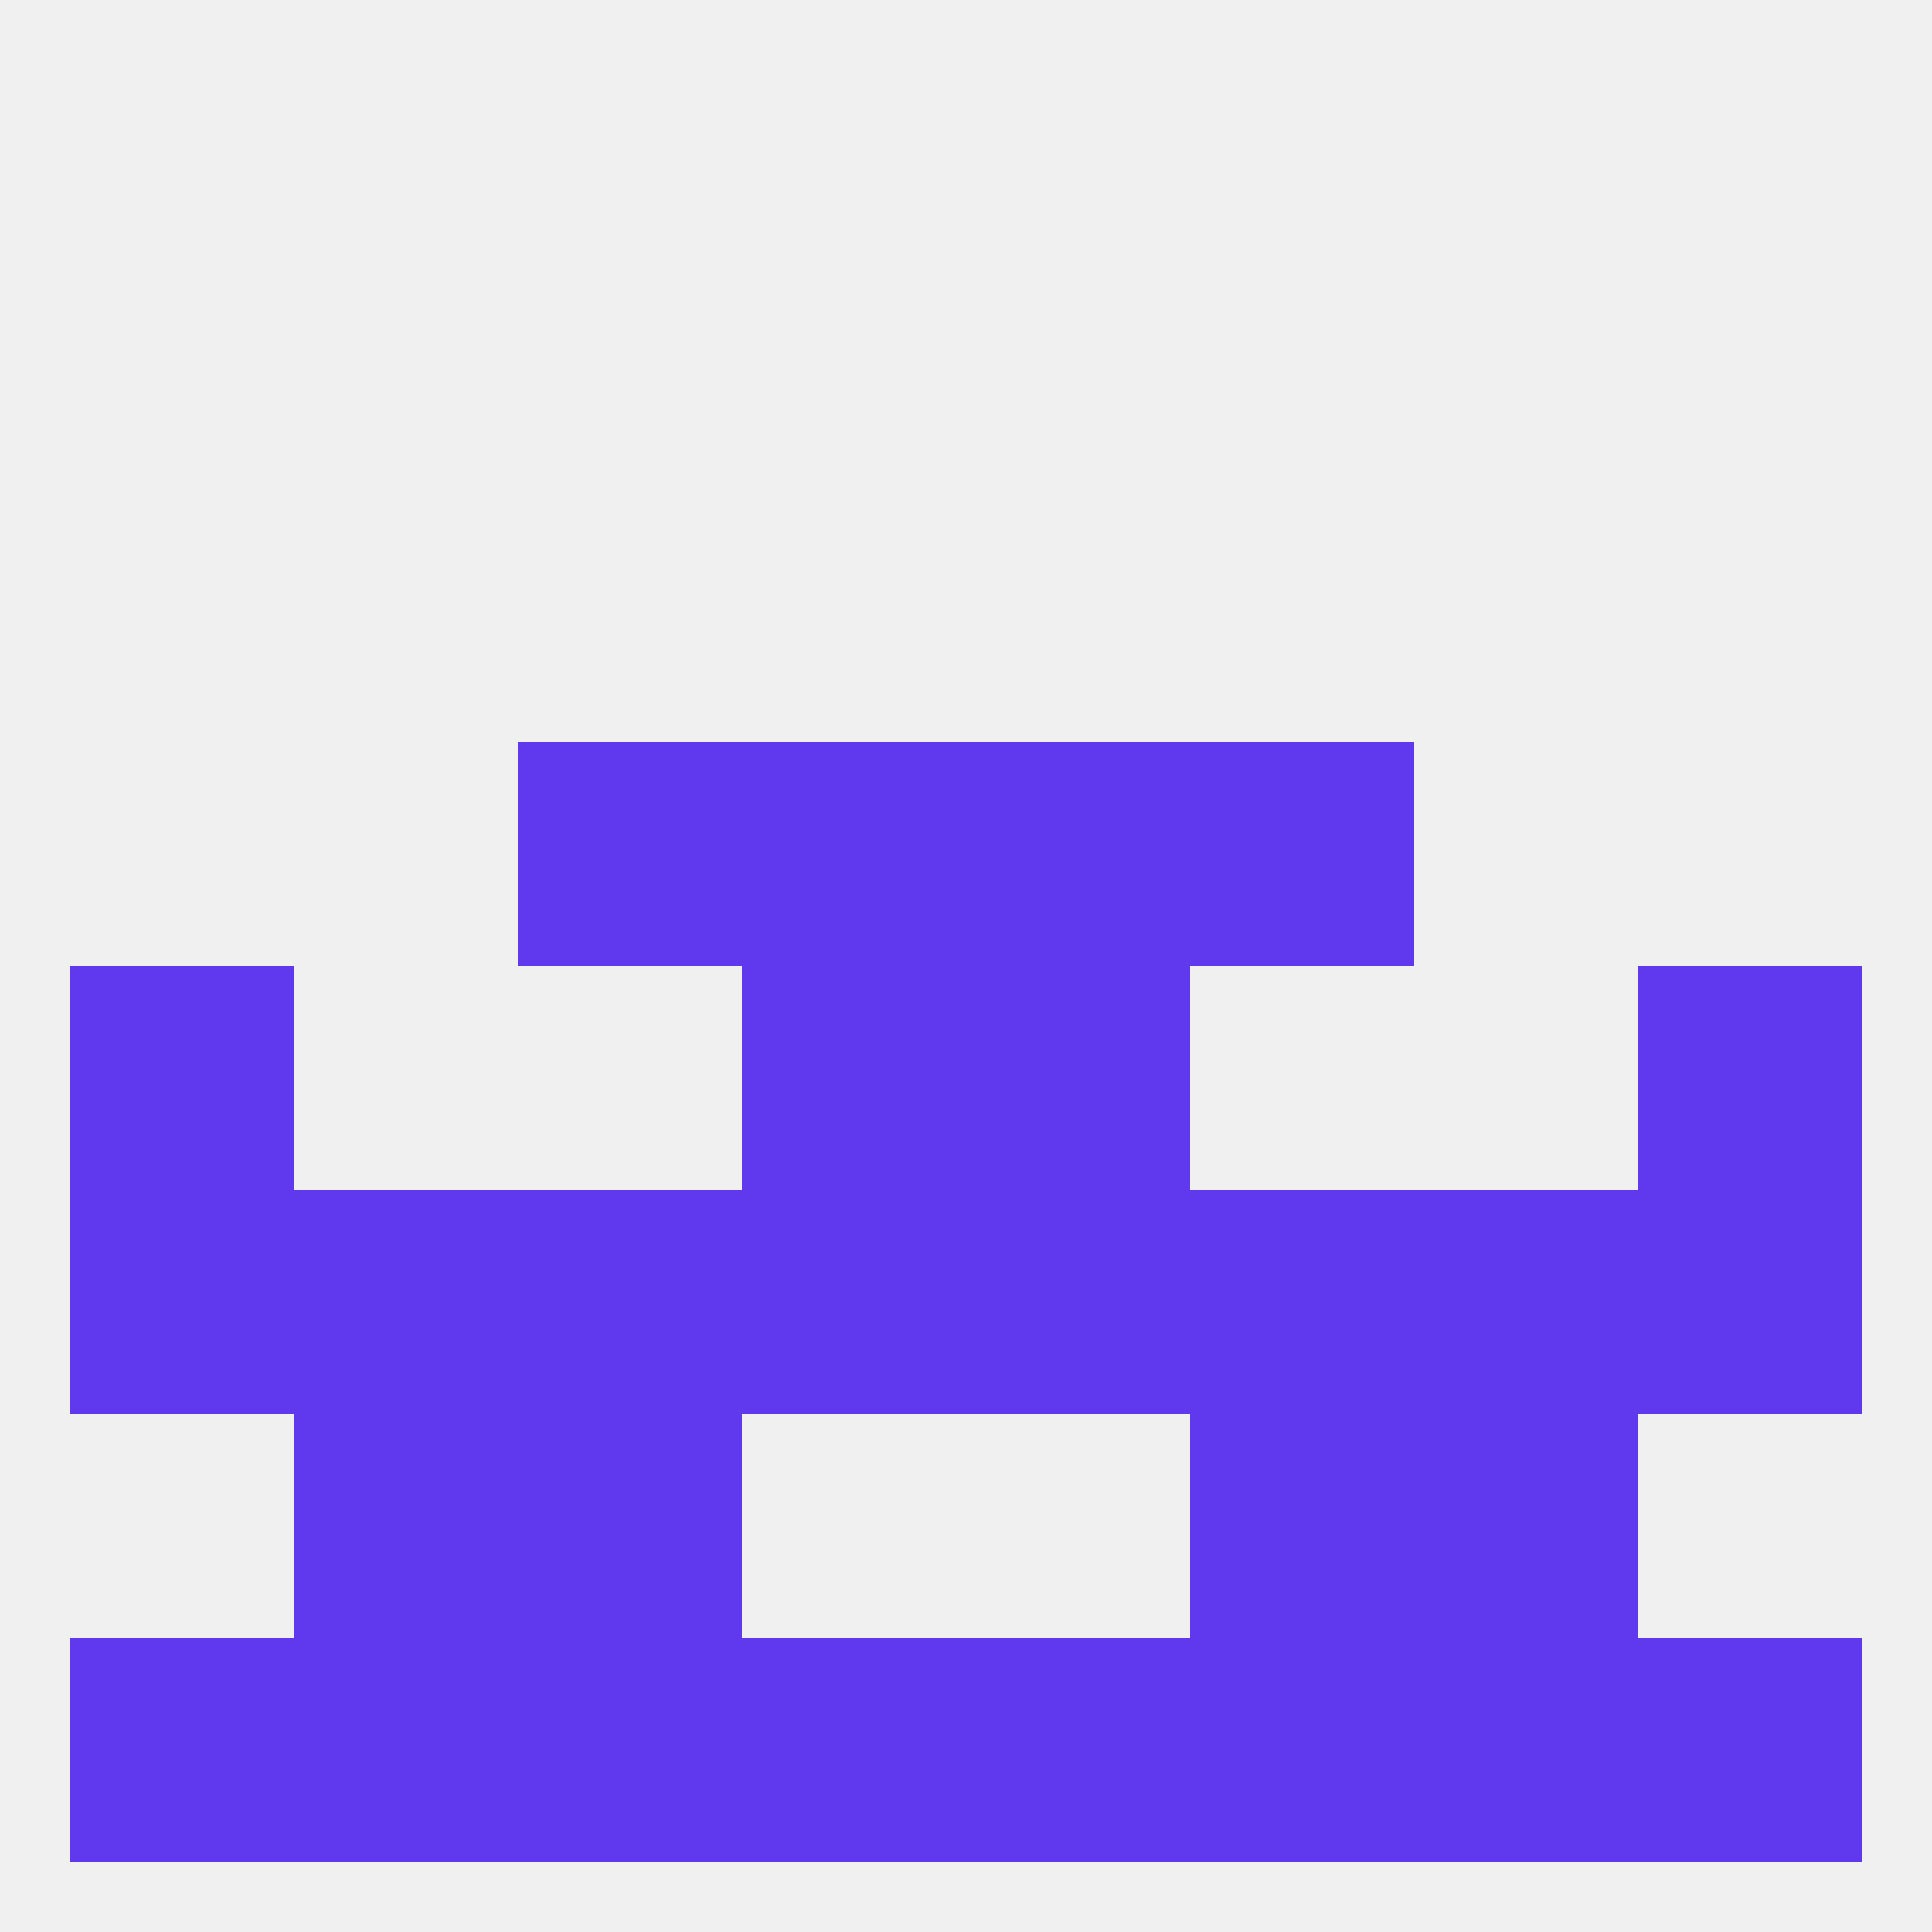
<!--   <?xml version="1.0"?> -->
<svg version="1.1" baseprofile="full" xmlns="http://www.w3.org/2000/svg" xmlns:xlink="http://www.w3.org/1999/xlink" xmlns:ev="http://www.w3.org/2001/xml-events" width="250" height="250" viewBox="0 0 250 250" >
	<rect width="100%" height="100%" fill="rgba(240,240,240,255)"/>

	<rect x="9" y="125" width="29" height="29" fill="rgba(96,56,238,255)"/>
	<rect x="212" y="125" width="29" height="29" fill="rgba(96,56,238,255)"/>
	<rect x="96" y="125" width="29" height="29" fill="rgba(96,56,238,255)"/>
	<rect x="125" y="125" width="29" height="29" fill="rgba(96,56,238,255)"/>
	<rect x="67" y="96" width="29" height="29" fill="rgba(96,56,238,255)"/>
	<rect x="154" y="96" width="29" height="29" fill="rgba(96,56,238,255)"/>
	<rect x="96" y="96" width="29" height="29" fill="rgba(96,56,238,255)"/>
	<rect x="125" y="96" width="29" height="29" fill="rgba(96,56,238,255)"/>
	<rect x="212" y="154" width="29" height="29" fill="rgba(96,56,238,255)"/>
	<rect x="38" y="154" width="29" height="29" fill="rgba(96,56,238,255)"/>
	<rect x="154" y="154" width="29" height="29" fill="rgba(96,56,238,255)"/>
	<rect x="96" y="154" width="29" height="29" fill="rgba(96,56,238,255)"/>
	<rect x="9" y="154" width="29" height="29" fill="rgba(96,56,238,255)"/>
	<rect x="183" y="154" width="29" height="29" fill="rgba(96,56,238,255)"/>
	<rect x="67" y="154" width="29" height="29" fill="rgba(96,56,238,255)"/>
	<rect x="125" y="154" width="29" height="29" fill="rgba(96,56,238,255)"/>
	<rect x="38" y="183" width="29" height="29" fill="rgba(96,56,238,255)"/>
	<rect x="183" y="183" width="29" height="29" fill="rgba(96,56,238,255)"/>
	<rect x="67" y="183" width="29" height="29" fill="rgba(96,56,238,255)"/>
	<rect x="154" y="183" width="29" height="29" fill="rgba(96,56,238,255)"/>
	<rect x="154" y="212" width="29" height="29" fill="rgba(96,56,238,255)"/>
	<rect x="183" y="212" width="29" height="29" fill="rgba(96,56,238,255)"/>
	<rect x="9" y="212" width="29" height="29" fill="rgba(96,56,238,255)"/>
	<rect x="38" y="212" width="29" height="29" fill="rgba(96,56,238,255)"/>
	<rect x="96" y="212" width="29" height="29" fill="rgba(96,56,238,255)"/>
	<rect x="125" y="212" width="29" height="29" fill="rgba(96,56,238,255)"/>
	<rect x="212" y="212" width="29" height="29" fill="rgba(96,56,238,255)"/>
	<rect x="67" y="212" width="29" height="29" fill="rgba(96,56,238,255)"/>
</svg>